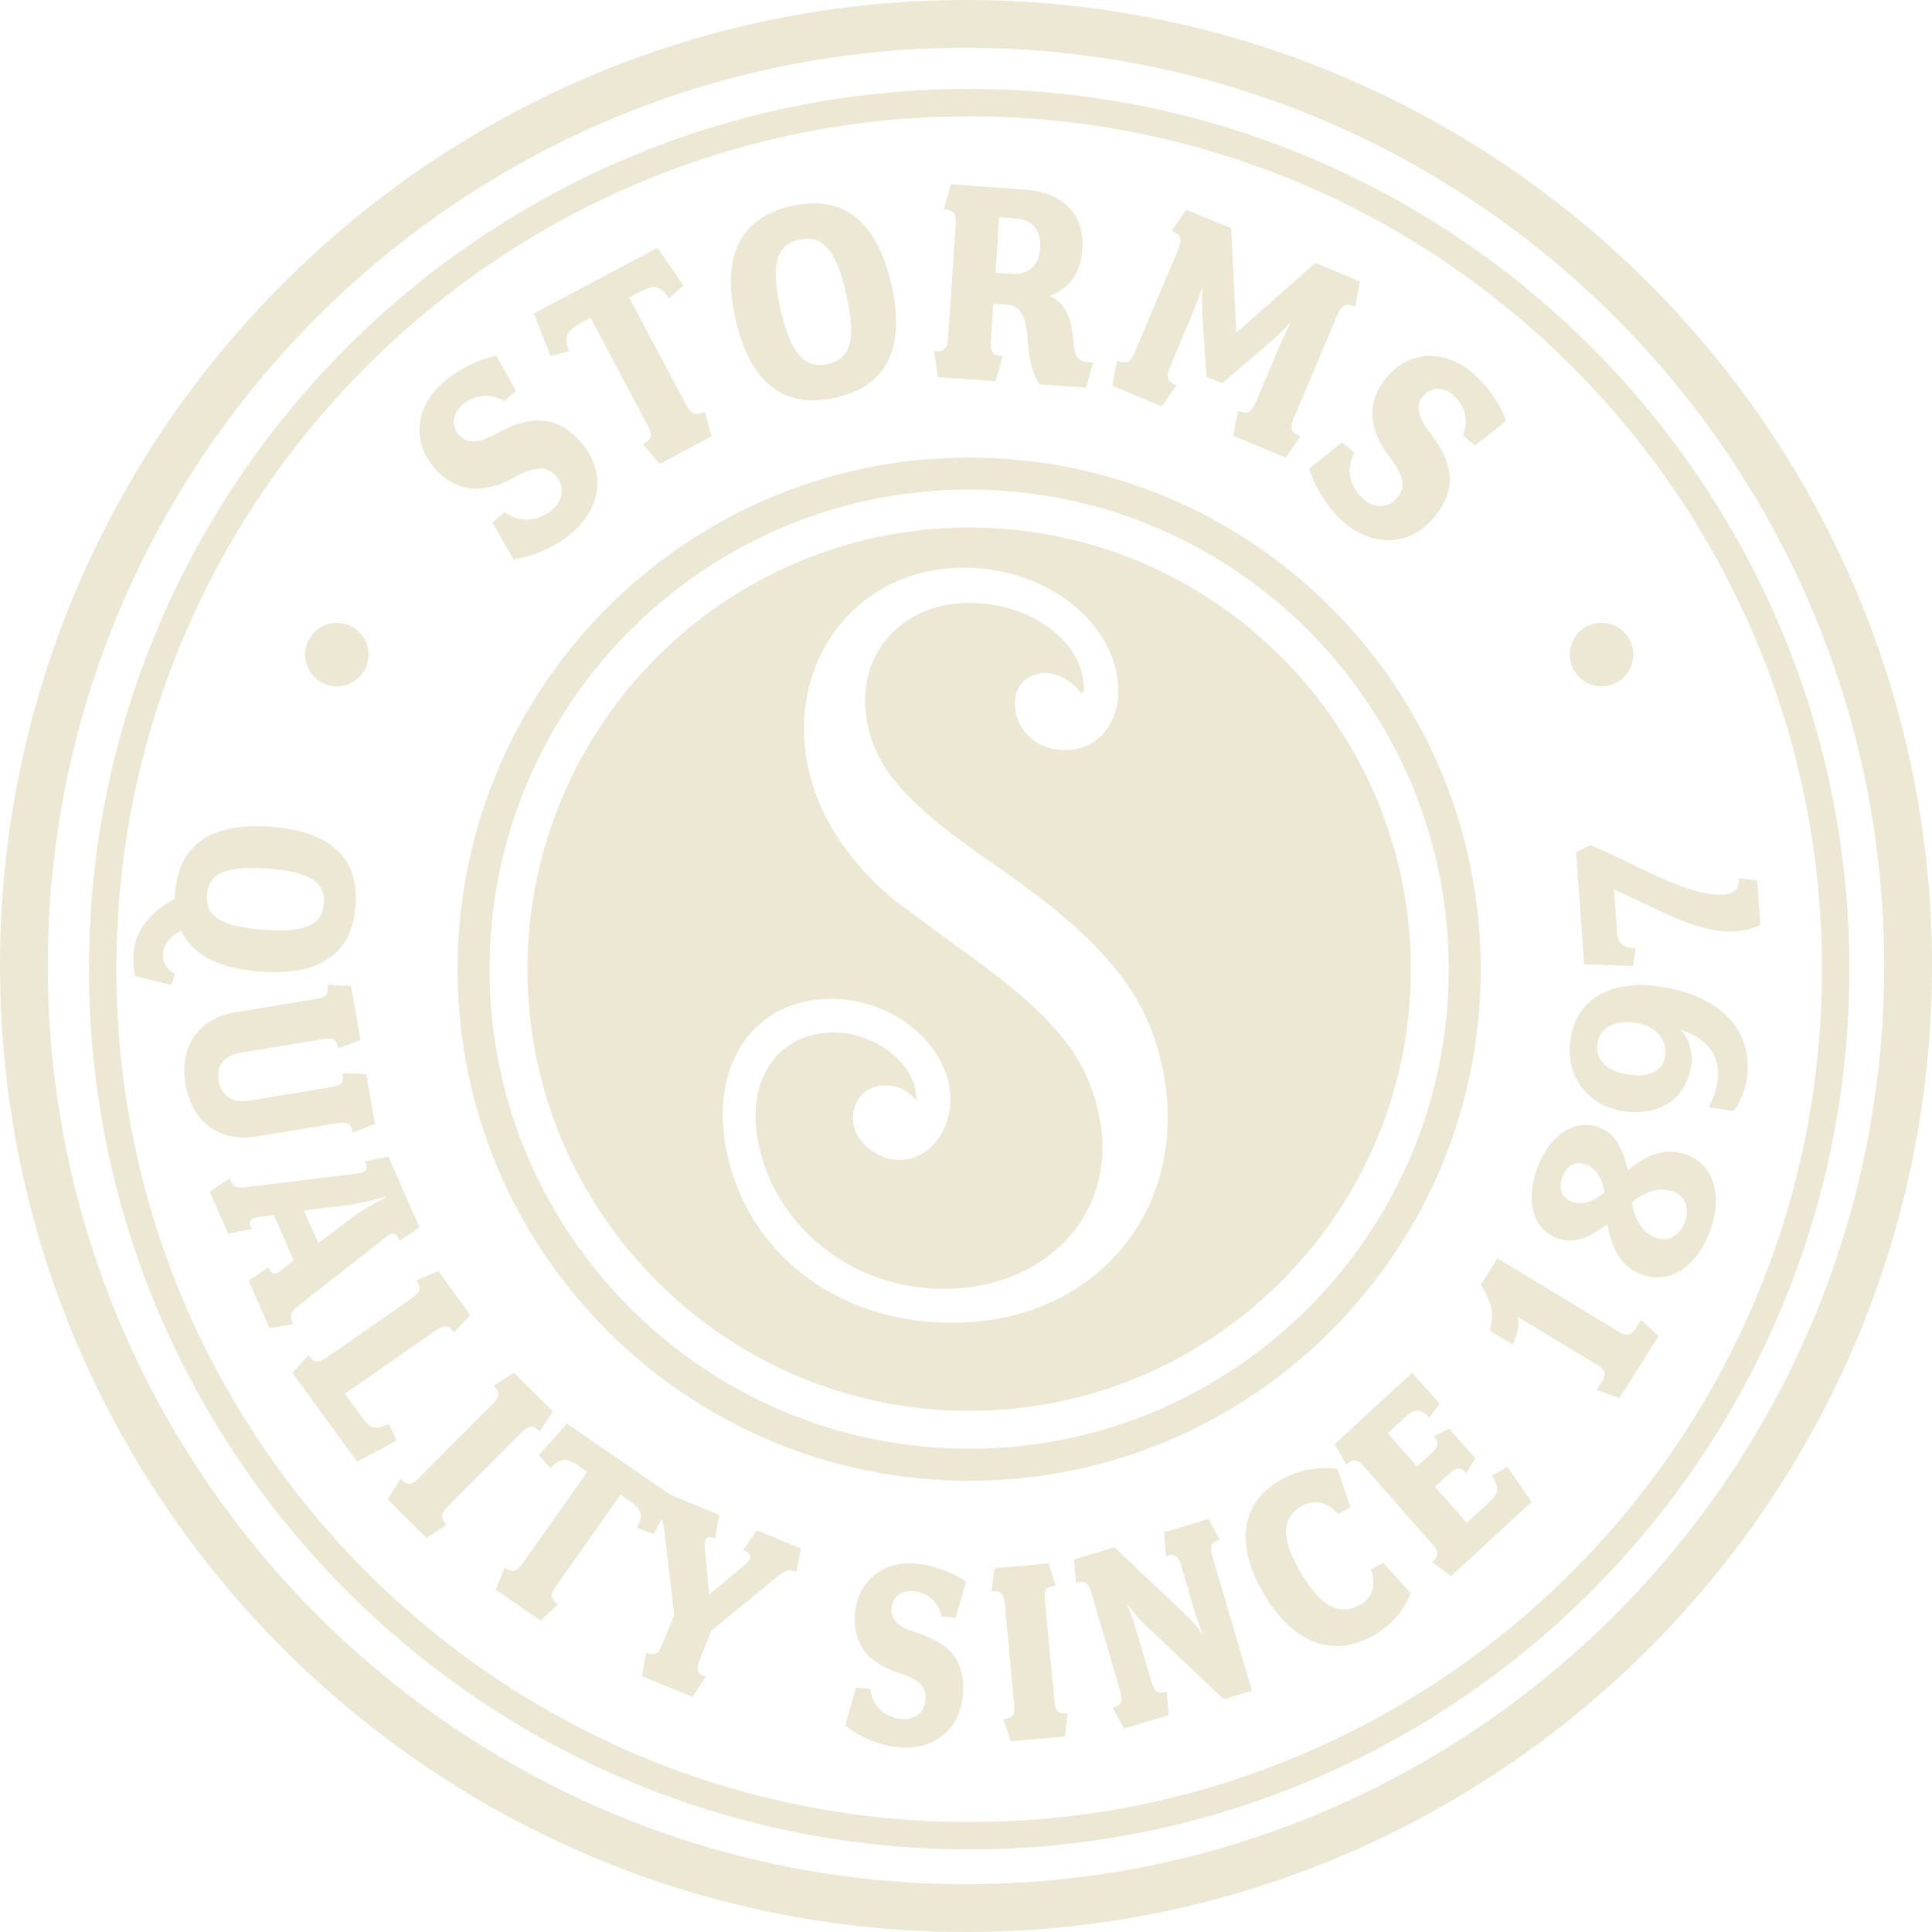 <svg xmlns="http://www.w3.org/2000/svg" width="304" height="304" viewBox="0 0 304 304"><g fill="#EDE8D3" fill-rule="evenodd"><path d="M90.188 83.703C86.717 86.723 82.563 87.811 80.772 88L77.496 82.219 79.385 80.568C82.243 82.624 85.12 81.744 86.972 80.13 88.197 79.065 89.251 76.917 87.464 74.893 86.002 73.242 84.22 73.293 80.744 75.225 77.338 77.074 72.479 78.318 68.428 73.727 64.479 69.236 65.672 63.704 69.672 60.228 72.744 57.549 76.387 56.263 78.113 56L81.204 61.495 79.352 63.109C76.693 61.588 74.234 62.427 72.79 63.685 71.199 65.073 70.906 66.954 72.233 68.457 73.463 69.868 75.319 69.734 77.881 68.351 82.373 65.871 86.963 64.543 91.404 69.587 95.752 74.506 94.151 80.255 90.188 83.703M105.274 46.909C104.048 45.231 103.151 44.598 100.778 45.869L98.997 46.808 107.971 63.694C108.753 65.16 109.4 65.539 110.876 64.758L112 68.65 103.817 73 101.171 69.907C102.688 69.108 102.688 68.377 101.906 66.912L92.932 50.03 91.202 50.945C88.82 52.216 88.843 53.307 89.551 55.267L86.632 56.035 84 49.323 103.452 39 107.55 44.931 105.274 46.909zM125.778 37.726C122.277 38.51 121.17 41.4 122.819 48.661 124.472 55.913 126.727 58.06 130.228 57.275 133.771 56.486 134.827 53.606 133.174 46.349 131.525 39.088 129.321 36.942 125.778 37.726M131.428 62.591C124.194 64.201 118.239 61.248 115.738 50.239 113.233 39.226 117.336 34.029 124.569 32.41 131.854 30.795 137.754 33.758 140.259 44.767 142.76 55.775 138.708 60.968 131.428 62.591M159.92 34.385L157.221 34.194 156.635 42.912 159.234 43.094C161.925 43.28 163.479 41.712 163.665 39.058 163.838 36.396 162.62 34.576 159.92 34.385zM170.909 61L163.602 60.474C160.288 55.931 163.37 48.288 158.375 47.935L156.307 47.786 155.907 53.595C155.789 55.27 156.135 55.931 157.771 56.052L156.685 59.976 147.55 59.334 147 55.28C148.636 55.396 149.068 54.786 149.177 53.111L150.381 35.381C150.499 33.715 150.159 33.045 148.527 32.928L149.613 29 161.197 29.829C167.155 30.247 170.696 33.575 170.314 39.235 170.069 42.926 168.301 45.375 165.169 46.585 168.278 47.893 168.719 51.337 168.987 54.428 169.119 56.015 169.641 56.895 171.377 57.02L172 57.062 170.909 61zM202.31 72L194.038 68.584 194.804 64.612C196.351 65.251 196.959 64.819 197.605 63.288L201.399 54.291C201.966 52.944 203.155 50.636 203.155 50.636 203.155 50.636 201.39 52.544 200.062 53.688L192.296 60.304 189.849 59.293 189.18 49.459C189.082 47.565 189.222 45.082 189.222 45.082 189.222 45.082 188.455 47.418 187.8 48.939L184.108 57.716C183.458 59.247 183.583 59.982 185.12 60.617L182.812 63.945 175 60.709 175.762 56.746C177.318 57.385 177.917 56.943 178.562 55.422L185.39 39.225C186.054 37.648 185.915 36.968 184.377 36.324L186.681 33 193.727 35.91 194.53 52.355 206.954 41.377 214 44.291 213.234 48.25C211.692 47.606 211.102 48.001 210.433 49.574L203.606 65.761C202.951 67.301 203.076 68.037 204.623 68.676L202.31 72zM211.624 82.326C208.133 79.366 206.462 75.445 206 73.709L211.194 69.604 213.089 71.215C211.492 74.342 212.791 77.048 214.654 78.623 215.871 79.666 218.146 80.363 219.857 78.304 221.257 76.618 220.937 74.873 218.53 71.751 216.201 68.685 214.26 64.099 218.168 59.403 221.976 54.831 227.582 55.182 231.591 58.581 234.68 61.199 236.483 64.589 237 66.242L232.067 70.112 230.218 68.532C231.312 65.701 230.117 63.397 228.667 62.178 227.069 60.825 225.175 60.806 223.893 62.344 222.708 63.767 223.102 65.577 224.854 67.895 227.953 71.931 229.943 76.244 225.669 81.379 221.482 86.399 215.601 85.697 211.624 82.326M50.958 142.171C51.205 138.93 48.955 137.193 42.129 136.677 35.303 136.158 32.82 137.535 32.573 140.785 32.317 144.081 34.567 145.773 41.398 146.288 48.228 146.808 50.702 145.467 50.958 142.171zM21.23 153.573C20.667 149.725 20.603 145.248 27.544 141.382 27.521 141.072 27.544 140.762 27.571 140.407 28.088 133.682 32.285 129.31 42.632 130.09 52.988 130.874 56.467 135.829 55.951 142.559 55.443 149.315 51.246 153.655 40.89 152.876 34.018 152.351 30.164 149.994 28.509 146.479 24.878 148.075 24.846 151.964 27.539 153.204L26.995 155 21.23 153.573zM53.1 176.733L40.347 178.839C34.674 179.766 30.23 176.642 29.199 170.676 28.154 164.605 31.294 160.225 36.963 159.29L49.729 157.183C51.292 156.921 51.759 156.492 51.505 155L55.245 155.149 56.725 163.656 53.234 164.949C52.966 163.421 52.379 163.249 50.82 163.502L38.008 165.622C35.603 166.02 33.948 167.331 34.415 170.029 34.891 172.782 36.912 173.569 39.316 173.171L52.124 171.055C53.683 170.798 54.159 170.355 53.909 168.877L57.65 169.012 59 176.832 55.523 178.211C55.264 176.733 54.663 176.471 53.1 176.733M56.008 191.148C57.327 190.21 60.888 188.263 60.888 188.263 60.888 188.263 56.88 189.291 55.304 189.558L47.829 190.482 50.08 195.622 56.008 191.148zM42.414 209L39.124 201.496 42.223 199.404C42.708 200.504 43.216 200.771 44.488 199.712L46.212 198.326 43.104 191.229 40.881 191.474C39.11 191.728 39.086 192.267 39.59 193.403L35.889 194.114 33 187.516 36.094 185.41C36.668 186.714 37.059 187.031 38.83 186.782L56.376 184.631C57.467 184.522 58.003 184.061 57.416 182.716L61.121 182 66 193.127 62.901 195.228C62.314 193.888 61.717 193.888 60.832 194.594L46.99 205.422C45.63 206.514 45.56 207.03 46.133 208.334L42.414 209zM56.195 230L46 215.993 48.566 213.275C49.468 214.52 50.17 214.46 51.436 213.582L64.852 204.231C66.156 203.326 66.39 202.717 65.488 201.482L68.961 200 74 206.921 71.434 209.648C70.532 208.413 69.872 208.435 68.568 209.341L54.26 219.318 56.994 223.07C58.397 225.005 59.163 224.973 61.183 224.048L62.375 226.683 56.195 230zM67.133 242L61 235.923 63.029 232.726C64.169 233.849 64.81 233.649 65.908 232.549L77.525 220.903C78.651 219.77 78.805 219.169 77.67 218.037L80.872 216 87 222.077 84.943 225.237C83.84 224.146 83.19 224.281 82.064 225.414L70.452 237.051C69.358 238.16 69.19 238.84 70.293 239.931L67.133 242zM100.217 240.377C101.093 238.669 101.242 237.67 99.183 236.261L97.645 235.197 87.473 249.622C86.592 250.879 86.551 251.561 87.823 252.44L85.069 255 78 250.133 79.44 246.671C80.754 247.569 81.355 247.27 82.236 246.008L92.408 231.597 90.912 230.57C88.848 229.143 87.953 229.626 86.634 231.026L84.747 228.963 89.197 224 106 235.566 102.831 241.404 100.217 240.377z"></path><path d="M122.209 248.187L111.956 256.553 110.098 261.165C109.515 262.598 109.626 263.289 111.05 263.877L108.928 267 101 263.742 101.675 260.021C103.094 260.6 103.653 260.199 104.227 258.751L106.09 254.144 104.532 240.924C104.333 239.211 104.208 238.669 102.918 238.132L105.008 235 113.181 238.361 112.511 242.082C111.337 241.596 110.754 241.848 110.897 243.533L111.586 250.918 117.268 246.157C118.506 245.139 118.211 244.416 116.958 243.911L119.084 240.788 126 243.636 125.339 247.347C123.998 246.792 123.513 247.146 122.209 248.187M141.644 274.963C137.522 274.628 134.232 272.562 133 271.499L134.695 265.549 136.929 265.735C137.378 268.981 139.747 270.324 141.945 270.501 143.388 270.627 145.433 269.923 145.626 267.423 145.784 265.367 144.633 264.225 141.226 263.162 137.913 262.103 134.088 259.688 134.524 253.999 134.951 248.445 139.275 245.652 144.004 246.035 147.653 246.338 150.746 247.923 152 248.907L150.373 254.544 148.179 254.358C147.51 251.597 145.433 250.506 143.72 250.366 141.833 250.213 140.435 251.238 140.282 253.099 140.151 254.838 141.383 255.985 143.887 256.792 148.278 258.158 151.991 260.35 151.515 266.584 151.043 272.674 146.336 275.35 141.644 274.963M167.574 273.233L159.036 274 157.882 270.498C159.467 270.353 159.727 269.75 159.583 268.249L158.09 252.332C157.942 250.781 157.576 250.277 156 250.422L156.473 246.767 165.006 246 166.114 249.511C164.579 249.647 164.273 250.209 164.413 251.761L165.914 267.677C166.049 269.178 166.475 269.723 168 269.578L167.574 273.233zM190.761 244.844L197 266.031 192.548 267.377 179.773 255.26C178.88 254.408 177.344 252.366 177.344 252.366 177.344 252.366 178.265 254.73 178.561 255.717L181.191 264.672C181.628 266.137 182.134 266.594 183.588 266.156L183.889 269.88 176.839 272 175.075 268.718C176.533 268.281 176.706 267.626 176.283 266.147L171.707 250.582C171.256 249.075 170.764 248.651 169.301 249.089L169 245.365 175.371 243.461 186.792 254.283C187.808 255.2 189.294 257.242 189.294 257.242 189.294 257.242 188.368 254.887 188.022 253.716L185.848 246.319C185.406 244.812 184.905 244.397 183.456 244.835L183.16 241.111 190.164 239 191.923 242.282C190.465 242.719 190.328 243.328 190.761 244.844M216.051 257.382C210.326 260.611 203.874 259.308 198.82 250.727 194.185 242.852 195.373 236.311 201.578 232.822 205.216 230.772 208.859 230.877 210.485 231.141L212.497 237.158 210.568 238.247C208.682 236.124 206.688 235.951 204.839 236.999 201.634 238.802 201.485 242.023 204.671 247.443 207.853 252.85 210.745 254.357 214.025 252.513 215.958 251.424 216.573 249.424 215.707 246.983L217.644 245.89 222 250.695C221.096 253.004 219.331 255.537 216.051 257.382M241 236.341L228.324 248 225.359 245.793C226.476 244.755 226.354 244.064 225.341 242.924L214.64 230.788C213.596 229.61 212.974 229.443 211.852 230.477L210 227.232 222.213 216 226.508 220.854 224.973 223.046C223.321 221.577 222.685 221.544 220.71 223.361L218.363 225.522 222.971 230.755 225.196 228.711C226.313 227.677 226.535 227.051 225.577 225.976L227.997 224.789 232.16 229.504 230.73 231.803C229.777 230.728 229.141 230.88 228.011 231.914L225.804 233.954 230.798 239.619 234.267 236.425C236.015 234.816 235.897 234.074 234.766 232.178L237.195 230.802 241 236.341zM261 210.223L254.79 220 251.222 218.721 252.014 217.487C252.844 216.167 252.603 215.548 251.287 214.761L238.765 207.181C239.038 208.18 239.038 209.436 238.037 211.588L234.409 209.391C235.053 206.968 235.067 205.522 233 202.141L235.628 198 254.628 209.49C255.939 210.286 256.648 210.182 257.455 208.912L258.247 207.669 261 210.223zM256.758 189.198C257.247 191.859 258.343 193.943 260.495 194.744 262.393 195.445 264.3 194.479 265.12 192.299 265.908 190.197 265.171 188.191 263.273 187.499 261.071 186.675 258.873 187.54 256.758 189.198M245.857 185.154C245.18 186.963 245.668 188.475 247.318 189.084 249.009 189.716 250.741 189.066 252.487 187.609 252.1 185.457 251.211 183.835 249.52 183.208 247.871 182.599 246.521 183.391 245.857 185.154M269.051 193.755C266.922 199.425 262.679 202.159 258.325 200.538 254.643 199.178 253.542 195.848 252.911 192.651 250.524 194.392 247.93 195.912 245.06 194.85 241.208 193.425 239.946 188.983 241.927 183.693 243.835 178.61 247.774 175.958 251.612 177.383 254.445 178.436 255.459 181.248 256.113 184.124 258.689 182.113 261.734 180.323 265.397 181.683 269.755 183.3 271.124 188.25 269.051 193.755M251.341 164.289C251.005 166.849 252.968 168.625 256.323 169.097 259.455 169.541 261.687 168.606 262.024 166.074 262.324 163.788 260.828 161.427 257.223 160.926 254.841 160.577 251.75 161.162 251.341 164.289M274.87 169.73C274.683 171.241 273.692 173.943 272.729 174.783L268.842 174.231C269.483 173.201 270.047 171.657 270.233 170.188 270.765 166.202 268.919 163.514 264.306 161.97 265.492 162.886 266.433 165.309 266.147 167.458 265.415 173.05 260.942 175.633 255.56 174.868 250.146 174.103 246.309 169.735 247.104 163.685 248.014 156.865 253.846 154.187 261.023 155.212 269.619 156.43 276.002 161.214 274.87 169.73M271.169 140.758C273.08 140.626 273.653 139.735 273.593 138.189L276.497 138.566 277 145.529C269.929 148.967 261.265 143.05 253.961 139.972L254.413 146.279C254.581 148.639 255.252 149.039 257.373 149.244L256.972 152 249.272 151.732 248 134.137 250.247 133C256.278 135.319 265.385 141.158 271.169 140.758"></path><path d="M7.525,151.993 C7.525,72.336 72.332,7.525 151.991,7.525 C231.659,7.525 296.475,72.336 296.475,151.993 C296.475,231.66 231.659,296.475 151.991,296.475 C72.332,296.475 7.525,231.66 7.525,151.993 M0,151.993 C0,235.814 68.182,304 151.991,304 C235.804,304 304,235.814 304,151.993 C304,68.186 235.804,0 151.991,0 C68.182,0 0,68.186 0,151.993"></path><path d="M18.31,152.493 C18.31,78.504 78.507,18.31 152.495,18.31 C226.488,18.31 286.69,78.504 286.69,152.493 C286.69,226.491 226.488,286.695 152.495,286.695 C78.507,286.695 18.31,226.491 18.31,152.493 M14,152.493 C14,228.867 76.132,291 152.495,291 C228.868,291 291,228.867 291,152.493 C291,76.128 228.868,14 152.495,14 C76.132,14 14,76.128 14,152.493"></path><path d="M257 103C257 105.77 254.758 108 252.005 108 249.242 108 247 105.77 247 103 247 100.24 249.242 98 252.005 98 254.758 98 257 100.24 257 103M58 103C58 105.77 55.759 108 53.007 108 50.245 108 48 105.77 48 103 48 100.24 50.245 98 53.007 98 55.759 98 58 100.24 58 103M176.484 196.48C170.128 204.078 160.521 208.221 149.449 208.134 131.43 207.991 117.278 196.919 114.229 180.581 112.908 173.528 114.206 167.218 117.883 162.83 120.968 159.131 125.592 157.121 130.885 157.163 139.818 157.228 147.929 163.237 149.348 170.84 149.957 174.073 149.149 177.399 147.204 179.736 145.685 181.547 143.652 182.535 141.463 182.517 138.206 182.494 134.867 179.935 134.317 177.057 133.999 175.348 134.382 173.736 135.389 172.53 136.317 171.417 137.717 170.775 139.227 170.784 141.518 170.807 143.01 171.773 144.137 173.112 144.137 173.052 144.183 173.052 144.183 172.992 144.183 172.53 144.137 172.041 144.04 171.523 143.14 166.669 137.315 162.53 131.338 162.475 127.393 162.447 124.118 163.851 121.869 166.544 119.213 169.704 118.285 174.332 119.259 179.528 121.767 192.905 133.943 202.697 148.216 202.803 156.53 202.877 163.962 199.736 168.59 194.194 172.729 189.265 174.309 182.868 173.062 176.202 171.172 166.105 165.856 159.689 150.313 148.742 150.313 148.742 140.447 141.407 140.428 141.389 133.005 135.056 128.488 127.883 127.024 120.072 125.509 111.938 127.435 103.924 132.331 98.081 137.098 92.381 144.05 89.273 151.893 89.333 163.713 89.43 173.967 96.663 175.745 106.16 176.392 109.652 175.685 112.931 173.81 115.195 172.244 117.038 170.004 118.054 167.5 118.026 163.579 117.994 160.484 115.569 159.823 111.984 159.491 110.224 159.828 108.636 160.761 107.522 161.634 106.469 162.987 105.896 164.576 105.901 166.239 105.92 168.563 106.95 170.244 109.185 170.295 108.903 170.567 108.76 170.567 108.437 170.567 107.841 170.493 107.19 170.359 106.46 169.145 100.016 161.435 94.926 152.793 94.857 147.338 94.815 142.645 96.82 139.551 100.511 136.618 104.007 135.514 108.663 136.433 113.606 137.846 121.125 142.761 126.613 156.673 136.188 173.874 148.073 180.78 156.599 183.057 168.766 185.02 179.219 182.683 189.057 176.484 196.48M152.498 83C114.178 83 83 114.188 83 152.507 83 190.831 114.178 222 152.498 222 190.826 222 222 190.831 222 152.507 222 114.188 190.826 83 152.498 83"></path><path d="M152.495,227.961 C110.889,227.961 77.03,194.123 77.03,152.509 C77.03,110.896 110.889,77.039 152.495,77.039 C194.111,77.039 227.96,110.896 227.96,152.509 C227.96,194.123 194.111,227.961 152.495,227.961 M152.495,72 C108.033,72 72,108.063 72,152.509 C72,196.956 108.033,233 152.495,233 C196.954,233 233,196.956 233,152.509 C233,108.063 196.954,72 152.495,72"></path></g></svg>
